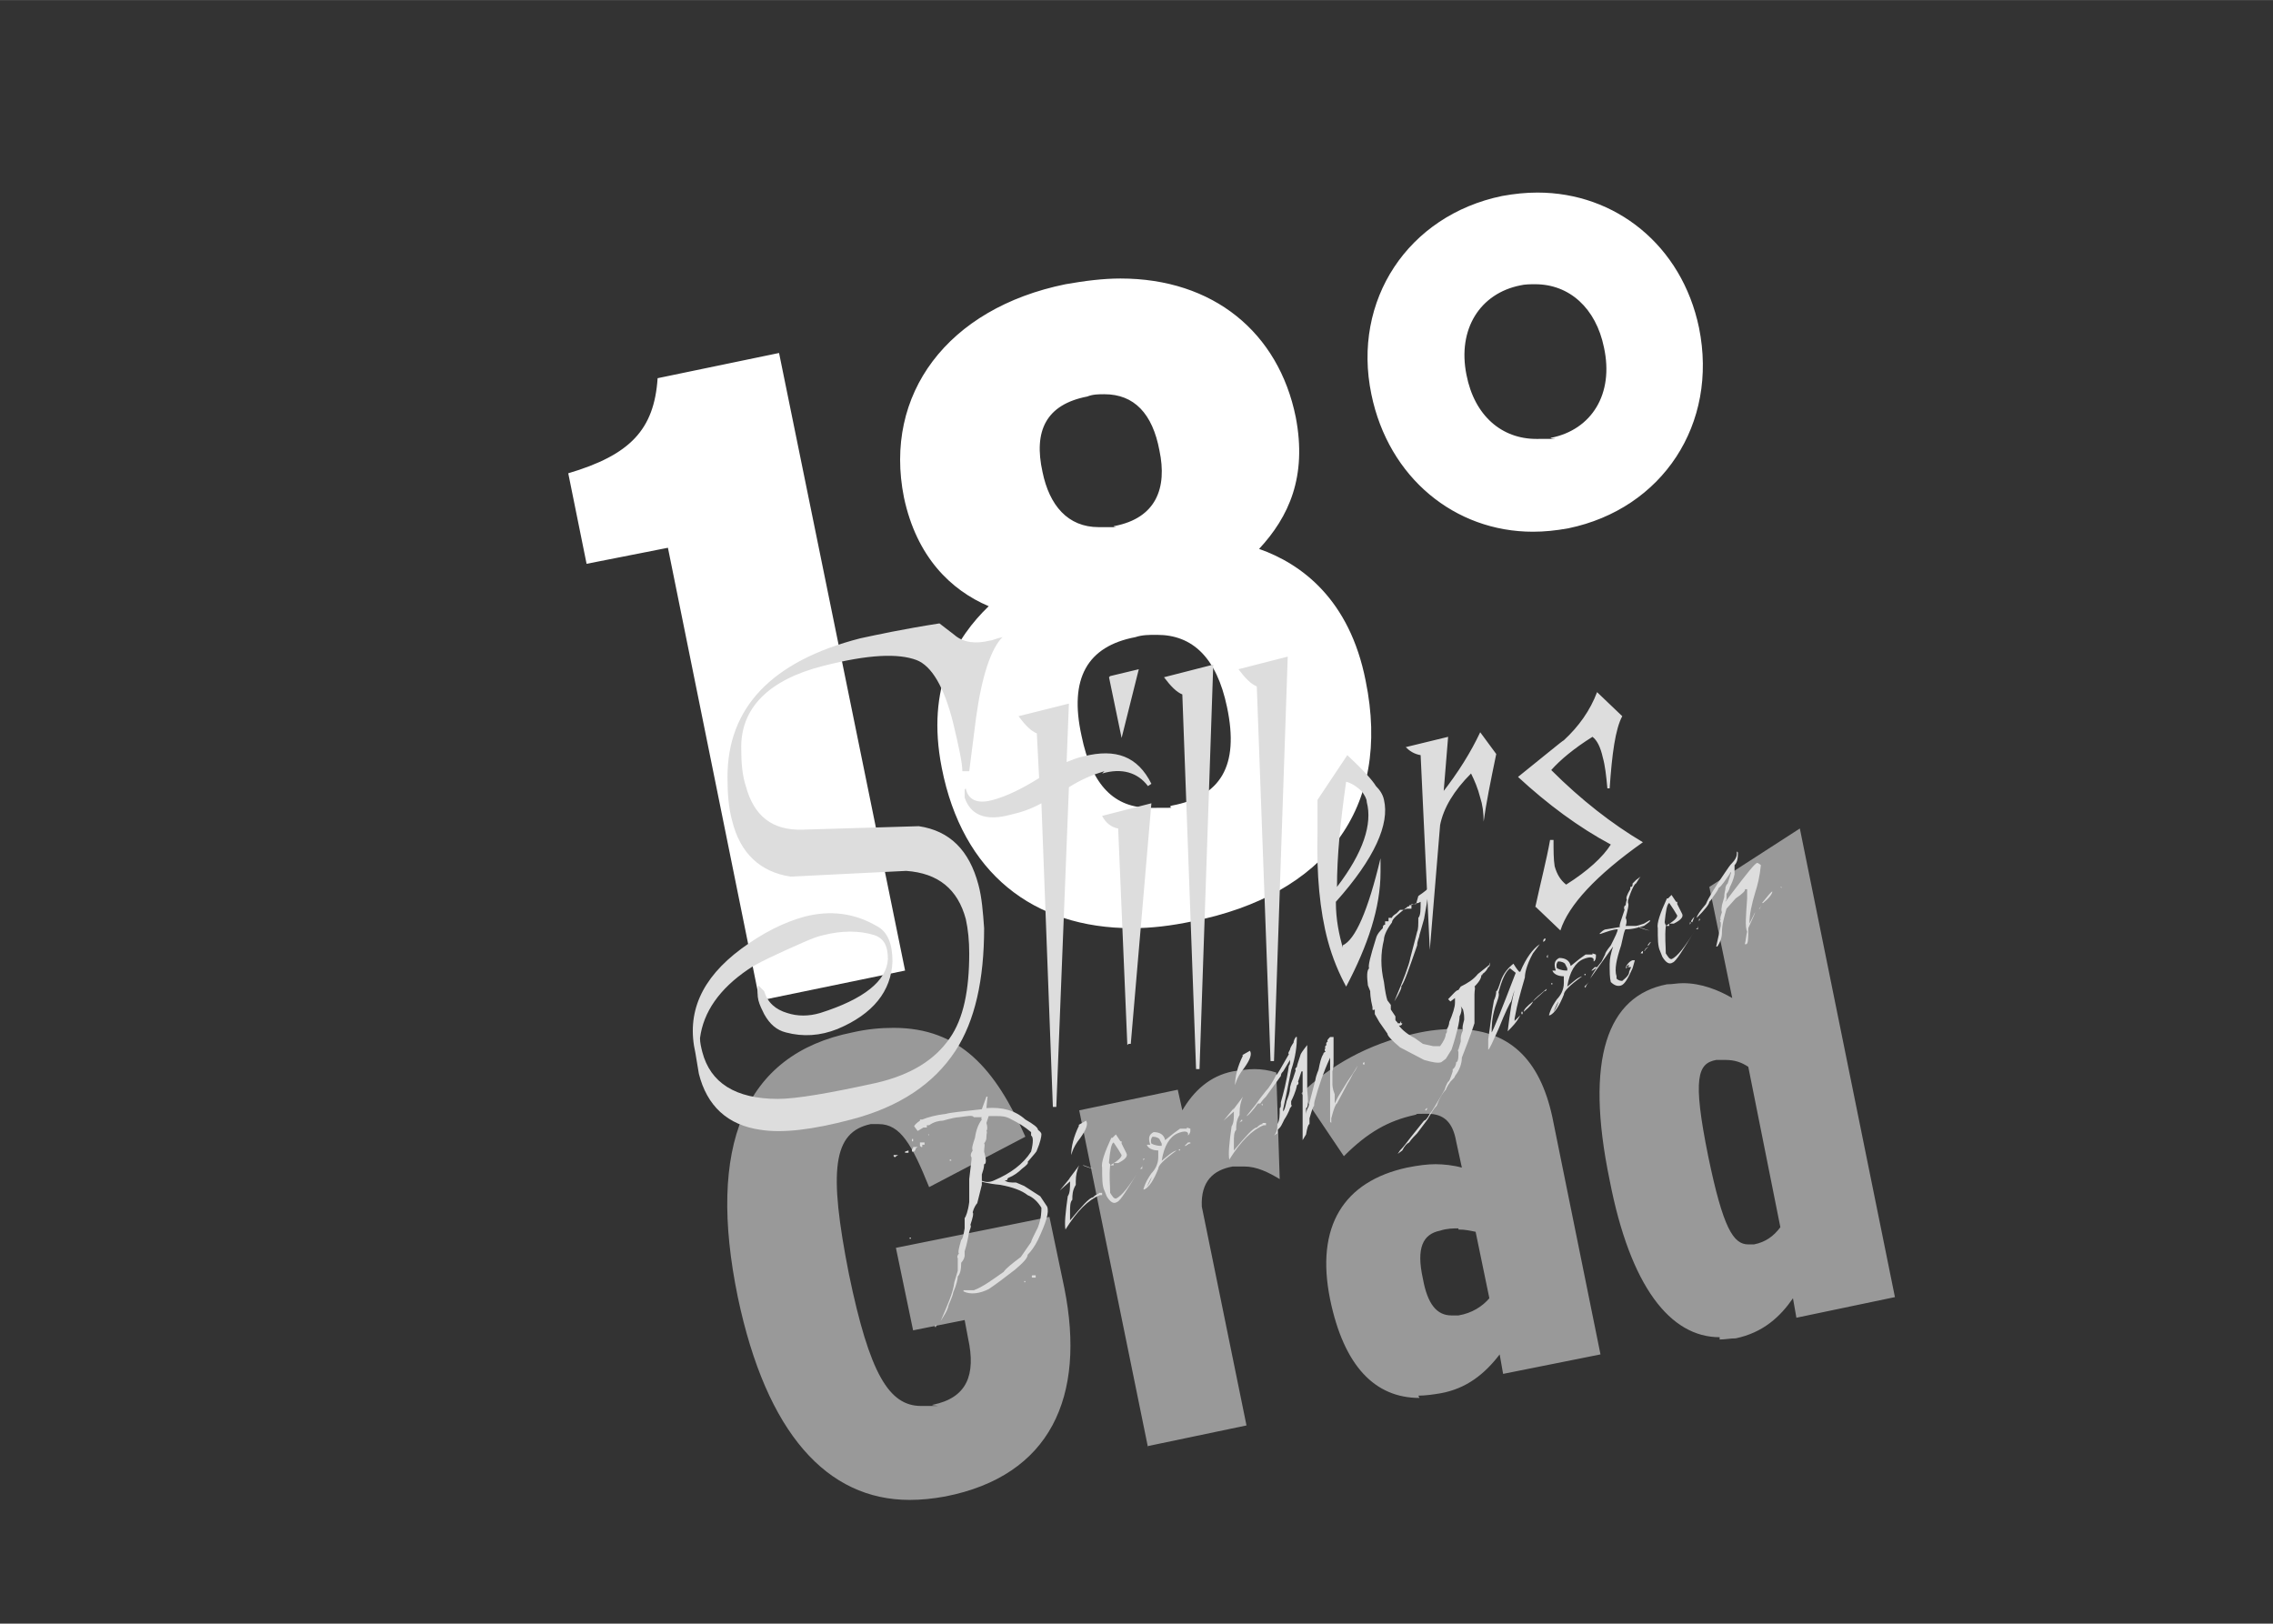 <?xml version="1.0" encoding="UTF-8"?>
<svg id="a" xmlns="http://www.w3.org/2000/svg" width="70mm" height="50mm" version="1.1" viewBox="0 0 198.4 141.7">
  <rect x="0" y="0" width="198.4" height="141.7" fill="#333333" stroke="none"/>
  <defs>
    <style>
      .cls-1 {
        fill: #ddd;
      }

      .cls-1, .cls-2, .cls-3 {
        stroke-width: 0px;
      }

      .cls-2 {
        opacity: .5;
      }

      .cls-2, .cls-3 {
        fill: #fff;
      }
    </style>
  </defs>
  <path class="cls-3" d="M134,24.8c-.4,0-.9,0-1.3.1-3.5.7-5.5,3.8-4.7,7.8.7,3.6,3.1,5.6,6.1,5.6s.9,0,1.3-.1c3.5-.7,5.5-3.8,4.6-7.9-.7-3.4-3-5.5-6-5.5M133.8,46.4c-6.8,0-12.6-4.7-14.1-12-1.7-8.2,3.2-15.6,11.4-17.3,1.1-.2,2.1-.3,3.1-.3,6.8,0,12.6,4.6,14.1,11.8,1.7,8.4-3.2,15.8-11.4,17.5-1.1.2-2.1.3-3.1.3M96.4,34.4c-.5,0-1,0-1.5.2-3.6.7-4.7,3-3.9,6.6.6,2.9,2.2,4.8,4.9,4.8s.9,0,1.4-.1c3.6-.7,4.6-3.3,3.9-6.6-.6-3.2-2.2-4.9-4.8-4.9M100.9,55.4c-.6,0-1.2,0-1.8.2-4.2.8-5.8,3.6-4.7,8.6.9,4.4,2.9,6.3,6,6.3s1.2,0,1.9-.2c4.2-.8,5.9-3.4,4.8-8.6-.9-4.3-3-6.3-6.1-6.3M98.8,81c-8.6,0-14.8-4.8-16.6-14-1.4-7.1,1.3-11.4,4.1-14.1-3.3-1.4-6.3-4.3-7.4-9.5-1.8-9,3.8-16.5,14.1-18.6,1.7-.3,3.3-.5,4.8-.5,8.1,0,13.8,4.7,15.3,12.1,1,5.2-.6,8.7-3.2,11.5,3.7,1.3,7.9,4.4,9.3,11.5,2.3,11.2-3.6,18.7-15.1,21-1.9.4-3.6.6-5.3.6M66.3,87.3l-8-39.5-7.1,1.4-1.6-7.9c5.4-1.6,7.5-3.8,7.8-8.3l10.6-2.2,11,53.9-12.6,2.6"/>
  <path class="cls-2" d="M150.5,92.5c-.2,0-.5,0-.7,0-1.6.3-2.1,1.5-.7,8.4,1.3,6.3,2.2,7.7,3.5,7.7s.3,0,.5,0c1-.2,1.7-.7,2.3-1.5l-2.8-14c-.6-.4-1.2-.6-2-.6M150.1,116.7c-4.3,0-7.8-4.4-9.6-13.7-2.2-10.6-.2-16.1,5-17.1.5,0,.9-.1,1.4-.1,1.6,0,3.1.6,4.3,1.3l-2-9.7,7.9-5.1,8.3,40.9-8.6,1.8-.3-1.7c-1.1,1.6-2.6,3-5,3.5-.5,0-.9.1-1.4.1M127.3,107.2c-.4,0-1,0-1.6.2-1.5.3-2.1,1.5-1.5,4.2.4,2.2,1.2,3.2,2.5,3.2s.4,0,.6,0c1.2-.2,2.1-.8,2.7-1.5l-1.2-5.8c-.5-.1-.9-.2-1.5-.2M123.9,122c-3.9,0-6.6-2.8-7.8-8.6-1.3-6.4,1.2-10.3,6.7-11.5,1-.2,1.8-.3,2.5-.3s1.6.1,2.3.3l-.5-2.3c-.3-1.7-1.1-2.4-2.5-2.4s-.7,0-1.1.1c-2.3.5-4.1,1.5-6.2,3.6l-3.7-5.5c2.5-2.4,5.8-4.3,9.9-5.2,1.3-.3,2.4-.4,3.5-.4,4.7,0,7.4,2.6,8.5,7.7l4.2,20.7-8.5,1.7-.3-1.7c-1.3,1.7-2.9,3-5.2,3.4-.6.1-1.3.2-1.9.2M100.2,126.3l-6-29.4,8.6-1.8.4,1.8c1-1.7,2.4-3,4.4-3.4.7-.1,1.3-.2,1.9-.2s1.3.1,1.9.3l.3,9.3c-1-.6-2-1.1-3.1-1.1s-.6,0-1,0c-1.7.3-2.8,1.3-2.7,3.5l3.9,19.1-8.6,1.8M79.4,130.9c-7.2,0-12.5-5.8-15-17.7-2.7-13.1.5-21.2,10-23.1,1.3-.3,2.5-.4,3.6-.4,5.8,0,8.9,3.6,11.5,9.5l-8.4,4.4c-1.5-3.7-2.5-5.5-4.4-5.5s-.4,0-.7,0c-3.3.7-3.7,4-1.9,13.1,1.8,8.7,3.5,11.5,6.3,11.5s.7,0,1-.1c3-.6,3.8-2.6,3.1-5.8l-.3-1.6-4.5.9-1.5-7.2,13.4-2.7,1.3,6.2c1.9,9.5-1.2,16.4-10.4,18.2-1.1.2-2.1.3-3.1.3"/>
  <path class="cls-1" d="M134,79.2c.5-2.3,1-4.2,1.3-5.9h.3c0,.9,0,1.7.1,2.3.2.7.5,1.2,1,1.6,1.9-1.2,3.2-2.4,3.9-3.5-2.8-1.5-5.5-3.5-8.1-5.9,2.5-2,3.8-3.1,4-3.2,1.3-1.2,2.3-2.6,2.9-4.2l2.2,2.1c-.6,1.1-.9,3.3-1.1,6.3h-.2c-.1-1.1-.2-2-.4-2.7-.2-.9-.5-1.5-.9-1.8-1.6,1-2.8,2-3.6,2.9,2.6,2.6,5.3,4.7,8,6.3-4.1,2.9-6.5,5.5-7.2,7.7l-2.2-2.1h0ZM126,69.2l.4-4.9-3.7.9c.3.3.7.6,1.3.7l.8,17,.9-10.9c.3-1.5,1.2-3,2.7-4.5.3.6.6,1.3.8,2.1.2.6.3,1.3.3,2.1.2-1.5.6-3.5,1.1-5.9l-1.4-1.9c-.8,1.7-1.9,3.5-3.4,5.4M117.5,68.2c-.5,3.5-.8,6.5-.8,9.2,2.3-3,3.1-5.5,2.6-7.4,0-.3-.2-.6-.4-.9-.5-.5-1-.8-1.5-.9M117.2,82.5c1.1-.5,2.2-3,3.3-7.6v1.2c0,3.1-1.1,6.4-3,10-.6-1.1-1.2-2.5-1.6-4-.7-2.6-1-5.8-.9-9.5,0-1,0-1.9,0-2.8l2.6-3.9c1.4,1.3,2.2,2.2,2.5,2.7.3.3.6.7.7,1.2.5,2.1-.8,5.1-4.2,8.9,0,1.6.3,2.9.6,4M110.9,92.6l-1.2-32.7c-.5-.2-1-.7-1.6-1.5l4.3-1.1-1.2,35.3h-.2c0,0,0,0,0,0ZM104.4,93.3l-1.2-32.7c-.5-.2-1-.7-1.6-1.5l4.3-1.1-1.2,35.3h-.2c0,0,0,0,0,0ZM98.4,91.2l-.8-18.9c-.6-.1-1.1-.5-1.4-1.1l4.3-1.1-1.8,21s-.2,0-.2,0ZM96.9,59l2.5-.6-1.5,6-1.1-5.3ZM96.4,67.3c-1,.3-2,.7-3.1,1.4l-1.1,27.9h-.3c0,0-1-26.5-1-26.5-.9.5-1.8.8-2.7,1-2.2.6-3.5,0-4-1.5v-.7c0,0,.1-.1.1-.1.2,1,1,1.4,2.4,1,1.1-.3,2.4-.9,4-1.9l-.2-3.9c-.5-.2-1-.7-1.6-1.5l4.4-1.1-.2,5.1c.5-.2,1-.4,1.5-.5,2.8-.7,4.7,0,5.9,2.4l-.3.2h0c-.9-1.2-2.3-1.6-4-1.1M84,67.3c0-.7-.3-2.1-.8-4.2-.8-3.2-1.9-5-3.2-5.5-1.6-.6-4.2-.5-8.1.5-4.8,1.2-7.3,3.7-7.2,7.3,0,1.2.1,2.3.4,3.2.7,2.6,2.3,3.9,5,3.8l10.1-.3c2.7.4,4.4,2.1,5.2,5.1.3,1.1.4,2.4.5,3.8,0,4.5-.8,8.1-2.5,10.7-1.9,2.9-4.9,4.9-9.1,6-3.4.9-6,1.2-7.9.9-2.9-.4-4.7-2.1-5.4-4.9-.1-.6-.2-1.2-.3-1.8-.8-3.5.5-6.5,4-9.1,1.9-1.4,3.7-2.3,5.5-2.8,2.3-.6,4.4-.3,6.3.8,1,.5,1.4,1.6,1.4,3.1-.1,2.6-1.7,4.6-4.8,5.9-1.5.6-3,.7-4.5.3-.8-.2-1.4-.7-1.9-1.6-.2-.4-.4-.8-.5-1.2-.1-.4-.1-.9,0-1.3l.5.5c.3,1,1,1.6,2,1.9.9.3,1.9.3,2.9,0,3.8-1.2,5.8-2.8,5.9-4.7,0-1.1-.3-1.8-1.2-2.1-1.3-.4-2.8-.4-4.4,0-.5.1-1,.3-1.7.6-2.5,1.1-4.2,1.9-4.9,2.4-2.5,1.7-3.9,3.7-4.2,6,0,.4.1.8.2,1.2.7,2.7,2.9,4.1,6.6,4.1,1.6,0,4.5-.5,8.6-1.4,3-.7,5.1-2,6.4-3.9,1.2-1.7,1.7-4.2,1.7-7.4,0-1.1-.1-2.1-.3-3-.7-2.6-2.4-4-5.2-4.2l-10.1.5c-2.6-.4-4.4-2-5.1-4.9-.3-1.1-.4-2.3-.4-3.8,0-6,3.8-10.1,11.6-12.1,1.4-.3,3.7-.8,6.9-1.3l1.3,1c.8.7,1.9.8,3.1.5.2,0,.6-.2,1.1-.3-1,1-1.8,3.4-2.3,7l-.6,4.7h-.1s0,0,0,0Z"/>
  <path class="cls-1" d="M153.5,79.3c.1,0,.2-.2.3-.4h0s-.2.4-.2.4h0ZM153.9,78.8h0c.5-.4.8-.8.8-1-.1,0-.4.4-.9,1M147.5,80.7h0c0,0,0,0,0,0h0s.1-.2.1-.2h-.1q0,0,0,0ZM155.4,77.4h0s.1,0,.1,0h0c0,0,0,0,0,0h0q0,.1,0,.1ZM154.5,77.6h0s0,0,0,0h0c0,0,0,0,0,0h0s0,0,0,0h0ZM147.7,80.5h0s0,0,0,0l.2-.5c-.2.2-.3.4-.3.4M154.3,75h0s0,0,0,0h0c0,0-.1,0-.1,0h0s0,0,0,0h0ZM151.6,74.5c0,.3-.2.6-.4.8h0c-.2.2-.4.5-.6.8-.9,1.3-1.5,2.3-1.7,2.8-.5.6-.8,1-.8,1.2.7-.7,1.1-1.2,1.1-1.4.2-.2.3-.4.3-.4.3-.4.5-.7.5-.8.3-.2.6-.7,1.1-1.4h0c0,.1-.3,1-.3,1-.2.2-.2.4-.2.5-.1.4-.1.6-.1.7l-.2.7c0,.2-.1.4,0,.6-.1.3-.2.6-.1.7-.1,0-.1.1,0,.2h0c0,.2,0,.2,0,.3l-.4,1.8h0s.1,0,.1,0c.2-.3.4-.7.4-1.2,0-.7.2-1.4.4-2.1l.8-.9c.6-.4.9-.7.8-.8h.2c0,0,0-.2,0-.2h0c0,0,0,.4,0,1-.1,1.5-.2,2.5,0,2.9-.1.4-.1.7-.2,1.1h.1c.2,0,.2-.5.2-1.4.4-.9.6-1.3.6-1.4h0s-.5,1-.5,1h0c0-.8.2-1.7.5-2.7.2-.6.4-1.4.5-2.4,0,0-.1-.1-.3-.2-.2,0-.9.9-2.2,2.6l-.6.8c0,0,0-.1.1-.2,0-.3,0-.4,0-.5,0,0,.2-.2.3-.6.1-.2.3-.6.4-1.1v-.8c.2-.2.3-.5.3-1.1h0c0,0-.1-.1-.1-.1h0s0,0,0,0ZM148.7,82.5h0s0,0,0,0v-.2c0,0,0,0,0,0v.2c-.1,0-.1,0-.1,0ZM146.9,82.3h0c0,0,0,0,0-.1h0s0,.1,0,.1h0ZM147,81.8h0s0,0,0,0v-.2c0,0,0,0,0,0v.2c-.1,0-.1,0-.1,0ZM148,81.1c.1,0,.2-.1.2-.3h0s0,0,0,0v.3c-.1,0-.1,0-.1,0ZM148.3,80.4h0c0,0,0,0,0,0v-.2c.1,0,.1,0,.1,0h0s-.1.2-.1.2ZM143.1,80.9c.5.2.8.3.9.3h0c-.3,0-.7-.2-1-.3h0q0,0,0,0ZM145.3,80.6c0,0,.1,0,0-.1.1-1,.2-1.6.4-1.7l.4.6h0c0,0,.3.5.3.5,0,.2-.3.5-1,.9h0s0-.1,0-.1h0ZM144.2,79.1h0c0,0,0,0,0,0v-.2c0,0,0,0,0,0h0c0,.1,0,.1,0,.1ZM145.5,78.4c-.6,1.3-.9,2.2-.8,2.6h-.6c0,0,0,0,0,0,0,0,.2,0,.6,0,0,.9,0,1.6.2,2l.2.5c.3.5.6.7.9.5h0c.3-.1.9-1.1,2-2.9h0c-.9,1.5-1.6,2.4-2.1,2.6-.2,0-.3-.2-.5-.5h0c0-.7-.1-1.4,0-2.4h.3c0-.1,0-.2,0-.2,0,0,.2,0,.4,0h0c.6-.3.9-.6.7-.9l-.4-.8v-.2c-.1,0-.1,0-.1,0l-.4-.6-.3.3h0ZM142.2,84.2h0s0,0,0,0c0,0,0,.2-.3.3h0s0,0,0,0c0,0,0-.2.3-.3M138.3,86.1l.4-.4h0c0-.1,0,0,0,0-.2.2-.3.4-.3.5M142.9,83.7h0s0-.1,0-.1h0s0,.1,0,.1ZM143.3,83.2h.1c0,0,0-.2,0-.2-.1,0-.2.2-.2.2M143.5,83l.4-.4h0c-.3.2-.4.3-.3.4M143.9,82.5h0s.2-.3.2-.3c-.1,0-.2.2-.3.3M144.3,82h.1c0,0,0-.1,0-.1h0s0,.1,0,.1h0ZM139.3,82.6h0s0,0,0,0h0c0-.1,0-.1,0-.1h0s0,.1,0,.1ZM139.4,81.9h0s0-.1,0-.1h0s0,.1,0,.1h0ZM142.8,76.8l-.3.3c0,.2,0,.3-.2.3,0,.1,0,.2,0,.2-.3.5-.4.8-.3.9-.1.3-.1.5-.1.5-.1,0-.2.2-.1.4-.3.9-.5,1.4-.4,1.5l-1.2.2c-.2,0-.4.2-.6.4h0c0,0,.1,0,.1,0,.6-.2,1.1-.4,1.5-.4h0c0,.2-.2.6-.6,1.4-.4.5-.5.7-.5.8l-.3.6c-.5.6-.8,1.1-1,1.5h0s2-2.8,2-2.8h0c-.2.6-.3,1.1-.3,1.5,0,.7,0,1.2.1,1.6.3.3.6.4.9.3.3-.1.6-.6,1-1.5l.2-.7c-.1,0-.2,0-.2,0-.3.1-.5.4-.6.6,0,0,.1,0,.3,0h.2c0-.1-.2.4-.2.4,0,.2-.1.4-.6.8-.1,0-.3,0-.5-.2v-.2c-.2-.6,0-1.5.4-2.7.2-.9.3-1.4.4-1.4.7,0,1.2-.2,1.6-.3.4-.3.6-.4.5-.5l-.5.3c-.3.1-.6.2-.7.2h-.9c0,0,0,0,0,0,.1-.3.1-.5,0-.7.2-.8.3-1.2.2-1.3,0,0,0-.2,0-.2.3-1,.6-1.5.7-1.5.2-.3.3-.5.4-.6h0c0,0,0,0,0,0l-.4.3h0ZM136.1,87.2c-.1.4-.3.8-.5,1.1h0c.2-.5.4-.9.6-1.1M138.3,85.1h.1c0,0,0-.1,0-.1h-.1c0,0,0,.1,0,.1h0ZM139,84.7h0s-.2,0-.2,0h0c0,0,.2,0,.2,0l.3-.2h.1c0,0,0-.1,0-.1h-.2c0,0-.3.3-.3.3h0ZM139.9,84.2h0c0,0,.1,0,.1,0h0c0,0,0,0,0,0h0s-.1,0-.1,0h0ZM136,83.9c.3,0,.5.1.6.2l.2.4v.2c-.2,0-.5,0-.9-.2-.1-.3,0-.5.1-.6M135.5,84.7c.1.3.5.5,1,.5h0s0,.6,0,.6c0,.6-.3,1.1-.6,1.4-.2.3-.5.7-.7,1.4h0s.1,0,.1,0c.4-.2.8-.8,1.2-1.8,0-.3.5-.8,1.6-1.6h0c-.4.1-.8.5-1.3.9.2-1.3.7-2.1,1.4-2.4.5-.2.8-.2.9,0h0c0,.1,0,.2,0,.2.1,0,.2-.2.2-.4v-.2c0,0-.3-.1-.3-.1h0c0-.1,0-.1,0-.1v.2c0,0-.5,0-.5,0h-.1c-.3.2-.7.5-1.3,1h0c-.1-.5-.5-.7-1-.7h0c-.4.2-.5.5-.3,1.1M134.7,84.2h0s0,0,0,0h0c0,0,0,0,0,0h0s0,0,0,0h0ZM136.5,83.1h0c0,0,0,0,0,0h0s0,0,0,0h0c0,0,0,0,0,0h0s0,0,0,0ZM135,83.5h0s.1-.2.1-.2h0s0,0,0,0v.3ZM132.8,88.5h.1c0,0,0-.2,0-.2h-.1c0,0,0,.2,0,.2ZM133,88.3c.6-.5.8-.8.8-.9h0c-.5.4-.8.7-.8.9M135,86.3c-.6.5-1,.8-1.2,1.1h0s1-.9,1-.9h0c.2,0,.2-.2.2-.2h0ZM135.5,85.9h0s0-.1,0-.1h-.1c0,0,0,.1,0,.1h0ZM133.6,86h0c0,.1,0,.1,0,.1h0c0-.1,0-.3,0-.3h0s0,.1,0,.1h0ZM130.5,87.9c.2-.6.4-1,.3-1.3.3-1.1.6-1.8,1-2.1l.5.4h0c-1.3,3.4-2,5.1-2.1,5.2h0c0-.5,0-1.2.3-2.2M132.7,84.8h0s0,0,0,0c0,0,0,0-.1,0,0,0-.2-.2-.5-.7-.5.4-.9.9-1.1,1.5-.2.6-.3.9-.4.9,0,.3-.1.6-.2.8-.2,1-.3,2.1-.5,3.4,0,.4,0,.7,0,.9h0c.1,0,.4-.7.9-1.8.6-1.5,1-2.3,1.1-2.4.1-.4.2-.7.3-1h0c-.2.7-.4,1.9-.6,3.6.4-.4.8-.8,1.1-1.4h0s-.5.5-.5.5h0s0,0,0,0v-.2c0,0,.2-1,.2-1,0,0,.2-.9.7-2.6,0-.3.1-1,.7-2.1l.6-.8h0c-.6.4-1.2,1.2-1.7,2.4M134.7,82.2h0c.2-.1.2-.2.2-.3h0c-.2,0-.2.2-.2.3M124.5,96.9h0c0,0,.1-.2.1-.2-.1,0-.2.1-.2.2M124.7,96.7h0s0-.2,0-.2h0s0,.2,0,.2h0ZM125,96.2h0s0,0,0,0v-.2c0,0,0,0,0,0v.2c-.1,0-.1,0-.1,0ZM122,89.5h0s.2,0,.2,0c.1,0,.2-.1.2-.2h-.1v-.2h0s0,0,0,0l-.2.4h0ZM121,88.7h0s0,0,0,0v-.3c.1,0,0,0,0,0,0,0,0,.2,0,.2ZM117.9,85h0s0,0,0,0v-.3c.1,0,0,0,0,0h0s0,.3,0,.3h0ZM123.6,78.9h-.4c0,.1,0,.2,0,.2h0s0,.2,0,.2h0s-.2,0-.2,0h0c0,0-.2,0-.2,0h0c0,0-.3.1-.3.1h-.3c0,0-.3.3-.3.3-.3.2-.4.3-.4.4h-.3c0,.1,0,.2,0,.3h-.3c0,.1,0,.2,0,.3-.2,0-.2.2-.2.3-.2.2-.5.5-.6.9-.5,1.6-.7,2.4-.6,2.6-.2.2-.2.7-.1,1.5l.2.5c0,.1,0,.6.2,1.4v.2c.1,0,0,0,0,0h0c0,0,0,.1.2,0,0,.1,0,.3,0,.4l.4.7.7,1c0,.2.4.6,1.1,1.2l2.1,1.1c.7.2,1.2.3,1.5.2l.4-.3.5-.8c.5-1.5.7-2.5.7-2.9.2-.4.2-.7.1-.9h0s.2.3.2.3h0c.1.4.1.6.1.7v.2c0,0,0,0,0,0-.1.4-.2.7-.1.9-.2.4-.2.7-.2.7v.3s-.2.7-.2.7c0,0-.1,0,0,.2,0,.1,0,.2,0,.3,0,.4-.1.6-.2.6,0,.3-.2.6-.3.6,0,.1,0,.2,0,.2-.2.6-.3.9-.4.9,0,0-.2.3-.3.7-.7,1.2-1.1,1.9-1.3,2.1-.2.4-.4.6-.5.6l-1.2,1.5c-.3.4-.6.8-.9,1.1l-.2.3h0s0,0,0,0l.4-.3c.2-.4.4-.6.6-.7.2-.3.5-.6.7-.8l.9-1.2c.3-.5.5-.9.8-1.2.3-.8.6-1.2.8-1.4,0,0,.1-.3.4-.7.3-.3.4-.4.4-.5.4-.5.6-1.1.6-1.6l.5-1.3c.2-.5.4-1.1.6-1.7v-.4s0,0,0,0v-.8s0-.3,0-.3c0,0,0-.4,0-1,0-.4.1-.6,0-.7.5-.5.6-.8.6-1,.1,0,.1,0,.1-.1.3-.2.4-.4.5-.6.1,0,.2-.2.1-.4h0s0,0,0,0h0s0,.2,0,.2l-.5.4-.5.4c-.4.5-.9.8-1.5,1.1h0s-.2.3-.2.3c-.2,0-.5.4-.9.8,0,0,.1.1.2.2h0s.4-.3.4-.3h0s0,.2,0,.2h0s0,0,0,0h0c0,.1,0,.2,0,.2,0,.4-.2,1-.5,1.7,0,0,0,.3-.2.6,0,.2,0,.4-.1.4,0,.3-.2.7-.5,1.1h-.3s-.1,0-.3,0l-.9-.2h0s-.7-.5-.7-.5c-.6-.3-1.1-.7-1.4-1.1,0,0,.1-.1.2-.2h-.2c0,0-.1,0-.1,0h0c0-.1-.2-.2-.2-.3v-.3s-.4-.6-.4-.6v-.4c0,0-.3-.4-.3-.4-.1-.3-.2-.8-.3-1.6-.3-1.3-.3-2.5,0-3.7,0-.2.1-.7.7-1.5,0-.3.5-.7,1.4-1.4h0s.1,0,.1,0h0s0-.1,0-.1h0s0,0,0,0h0s0,0,0,0h.1s0,0,0,0c.3-.1.6-.2.7-.2h0c0,0,.2-.1.2-.1,0,.7,0,1.2-.2,1.4,0,.6,0,1-.1,1.2,0,0-.2.8-.6,2.3-.1.6-.6,1.9-1.4,3.8h0c.5-.8.7-1.3.6-1.3.3-.4.7-1.6,1.4-3.6,0-.4.2-.7.2-.9h0s0,0,0,0l.4-1.4c.2-1.1.3-1.7.3-1.8l.2-1h0s0,0,0,0c-.5.5-.9.7-1,.8M108.2,97.9h0c.2,0,.3-.1.2-.2h0s0,0,0,0c-.1.1-.2.2-.2.3M119.1,92.9h0s0-.2,0-.2c-.1,0-.2.1-.1.2M110.1,96.4h0c0,0,.1.1.1.1h0s0-.2,0-.2h0s0,0,0,0h0ZM115.5,92.1h0s0-.2,0-.2h0s0,0,0,0h0c0-.1,0,0,0,0,0,0,0,.2,0,.3M107.2,95.4h0s0-.1,0-.1h0s0,.1,0,.1ZM112.9,91c-.2.3-.3.5-.3.6-.1.2-.2.3-.1.4-.7,1.2-1,1.8-1.1,1.8-.3.6-.6,1.1-.9,1.4-.4.5-.7.9-.9,1.2l-.8,1h0c.1,0,.5-.4,1-1.1h.2c.2-.3.4-.5.5-.6l1.3-1.8c0-.2.1-.3.2-.4l.6-1h0c0,.3,0,.4-.1.5-.2,1.4-.5,2.5-.7,3.2,0,.3,0,.5-.1.5,0,0,0,.1,0,.1,0,.5,0,1-.2,1.3,0,.5-.1.8-.3,1h0s0,0,0,0l.3-.2h0s0,0,0,0v-.3c.3-.2.4-.5.6-.9.4-.6.5-1,.5-1,.1-.1.2-.2.1-.3,0,0,0-.2,0-.3.4-.8.5-1.3.5-1.4.1,0,.2-.2.1-.3l.3-.9h.1c0,0,0,.2,0,.2,0,.5,0,.8,0,.9,0,.8,0,1.2,0,1.3v1c0,.2,0,.5,0,1,0,.4,0,.9,0,1.6h0s.3-.5.3-.5c.1-.6.2-.9.3-.9,0-.3,0-.5,0-.5.2-.7.3-1,.4-1.1,0-.1,0-.3.1-.6.3-1.1.7-2.3,1.3-3.6h0s0,.4,0,.4c0,.4,0,.7,0,.8,0,.4,0,.6,0,.6,0,.6,0,1.1,0,1.3,0,.1,0,.5,0,1.1,0,.7,0,1,0,1.1,0,.1,0,.3,0,.3h0c0,0,.1.1.1.1h0c0,0,0-.2,0-.4.2-.8.4-1.3.5-1.3h0s0,0,0,0l.9-1.7c0,0,.2-.3.5-.9.3-.4.4-.7.4-.7h0c-.4.7-.7,1.1-.9,1.4l-.8,1.3-.3.6h0s0,0,0,0v-.8c-.2-.5-.2-.8-.2-.9,0,0,0-.4,0-1.1,0,0,.1-.3.1-.7,0-.7,0-1.1,0-1.1,0-.3,0-.6,0-.9v-.3c-.1,0-.2,0-.3,0-.2.2-.3.3-.2.4-.1,0-.2.2-.1.3-.1,0-.2.2-.1.3-.1,0-.1.2,0,.3-.1,0-.2.1-.2.2-.2.3-.3.8-.4,1.3,0,.1-.2.4-.3,1l-.6,2.3c-.2.3-.2.6-.2.7h0s0,0,0,0c0-.1,0-.3,0-.6h0c.2,0,.2-.6.1-1.6,0-1.4,0-2.1,0-2.2,0-.4,0-.7,0-.9v-.8s0,0,0,0c-.4.5-.6.8-.6.9-.2.6-.3.9-.3,1-.1.1-.2.2-.1.3-.1.3-.2.6-.2.6,0,.1-.2.4-.3.9,0,.5-.2.9-.3,1.2-.1.5-.2.8-.3.9h0c0-.1,0-.2,0-.2l.3-1.4.4-2c.4-1.2.5-2.2.5-2.9,0,0,0,0-.1,0-.2.3-.2.5-.2.6M107.7,96.7l-.9,1.1h0c0,0,.9-.8.9-.8h0s0,0,0,0c0,.6,0,1-.2,1.3-.2,1.4-.3,2.4-.2,2.9h0c1-1.6,2-2.6,3-3h.2c0,0,0-.2,0-.2h-.3c0,0,0,.1,0,.1-.2,0-.4.2-.5.3h0c-.3,0-1,.8-2,2,0-.3,0-.5,0-.7,0-.5,0-.9.2-1.1,0-.4,0-.8.3-1.3,0-.1,0-.2,0-.2,0-.5.1-1,.3-1.4h0c0,0,0,0,0,0l-.9,1.2h0ZM108.5,92.1c-.5,1-.7,1.9-.7,2.6h0s.1-.3.1-.3c.1-.3.3-.7.7-1.2.5-.7.7-1.2.5-1.5l-.7.4h0ZM100.6,102.5c-.1.4-.3.8-.5,1.1h0c.2-.5.4-.9.6-1.1M102.9,100.4h.1c0,0,0-.1,0-.1h-.1c0,0,0,.1,0,.1ZM103.5,100h0s-.2,0-.2,0h0c0,0,.2,0,.2,0l.3-.2h.1c0,0,0-.1,0-.1h-.2c0,0-.3.3-.3.3h0ZM104.5,99.4h0c0,0,.1,0,.1,0h0c0,0,0,0,0,0h0s0,0,0,0h0ZM100.6,99.2c.3,0,.5.1.6.2l.2.4v.2c-.2,0-.5,0-.9-.2-.1-.3,0-.5.1-.6M100.1,99.9c.1.3.5.5,1,.5h0s0,.6,0,.6c0,.6-.3,1.1-.6,1.4-.2.3-.5.7-.7,1.4h0s.1,0,.1,0c.4-.2.8-.8,1.2-1.8,0-.3.5-.8,1.6-1.6h0c-.4.1-.8.5-1.3.9.2-1.3.7-2.1,1.4-2.4.5-.2.8-.2.9,0h0c0,.1,0,.2,0,.2,0,0,.2-.2.2-.4v-.2c0,0-.3-.1-.3-.1h0c0-.1,0-.1,0-.1v.2c0,0-.5,0-.5,0h-.1c-.3.2-.7.5-1.3,1h0c-.1-.5-.5-.7-1-.7h0c-.4.2-.5.5-.3,1.1M99.2,99.4h0s0,0,0,0h0c0,0,0,0,0,0h0s0,0,0,0h0ZM101,98.3h0c0,0,0,0,0,0h0s0,0,0,0h0c0,0,0,0,0,0h0s0,0,0,0ZM99.5,98.8h0s0-.2,0-.2h0s0,0,0,0v.3ZM100.1,103.3h0s0,0,0,0v-.2c0,0,0,0,0,0v.2c-.1,0-.1,0-.1,0ZM98.4,103.1h0c0,0,0,0,0-.1h0s0,.1,0,.1h0ZM98.5,102.7h0s0,0,0,0v-.2c0,0,0,0,0,0v.2c0,0-.1,0-.1,0ZM99.5,102c0,0,.2-.1.2-.3h0s0,0,0,0v.3c-.1,0-.1,0-.1,0ZM99.8,101.3h0c0,0,0,0,0,0v-.2c.1,0,.1,0,.1,0h0s-.1.2-.1.2h0ZM94.6,101.7c.5.2.8.3.9.3h0c-.3,0-.7-.2-1-.3h0ZM96.8,101.5c0,0,0,0,0-.1.1-1,.2-1.6.4-1.7l.4.6h0c0,0,.3.5.3.5,0,.2-.3.5-1,.9h0s0-.1,0-.1h0ZM95.7,99.9h0c0,0,0,0,0,0v-.2c0,0,0,0,0,0h0c0,.1,0,.1,0,.1ZM97,99.3c-.6,1.3-.9,2.2-.8,2.6h-.6c0,0,0,0,0,0,0,0,.2,0,.6,0,0,.9,0,1.6.2,2l.2.5c.3.5.6.7.9.5h0c.3-.1.9-1.1,2-2.9h0c-.9,1.5-1.6,2.4-2.1,2.6-.2,0-.3-.2-.5-.5h0c0-.7-.1-1.4,0-2.4h.3c0-.1,0-.2,0-.2,0,0,.2,0,.4,0h0c.6-.3.9-.6.7-.9l-.4-.8v-.2c-.1,0-.1,0-.1,0l-.4-.6-.3.3h0ZM93.4,102.8l-.9,1.1h0c0,0,.9-.8.9-.8h0s0,0,0,0c0,.6,0,1-.2,1.3-.2,1.4-.3,2.4-.2,2.9h0c1-1.6,2-2.6,3-3h.2c0,0,0-.2,0-.2h-.3c0,0,0,.1,0,.1-.2,0-.4.2-.5.3h0c-.3,0-1,.8-2,2,0-.3,0-.5,0-.7,0-.5,0-.9.2-1.1,0-.4,0-.8.3-1.3,0-.1,0-.2,0-.3,0-.5.1-1,.3-1.4h0c0,0,0,0,0,0l-.9,1.2h0ZM94.2,98.2c-.5,1-.7,1.9-.7,2.6h0s.1-.3.1-.3c.1-.3.3-.7.7-1.2.5-.7.7-1.2.5-1.5l-.7.4h0ZM81.6,116h0c0,0,0,0,0,0h0s0,0,0,0h0c0,0,0,0,0,0h0s0,0,0,0h0ZM81.7,115.8h0s0-.2,0-.2h0c0,0-.1.1-.1.2M89.4,111.9h.1c0,0,0-.1,0-.1h-.1c0,0,0,.1,0,.1h0ZM88.6,112.2l.6-.2h0c0,0-.6.2-.6.2h0ZM91,111.1h0s0,0,0,0h0c0,0,0,0,0,0h0s0,0,0,0h0ZM90.1,111.5h0s.1,0,.1,0h.2c0-.1,0-.2,0-.2h0c0,0-.3,0-.3,0,0,0-.1.1,0,.2M84,112.9h0c0,0,0,0,0,0h0c0-.1,0-.2,0-.2h0s0,0,0,0ZM88.7,110.3h0s.1,0,.1,0v-.2c0,0,0,0,0,0h0s0,.1,0,.1h0ZM79.4,108.1h.1s0,0,0,0h0c0-.1,0-.1,0-.1h-.1s0,.1,0,.1h0ZM79.7,107.6h.1s0,0,0,0h-.1s0,0,0,0ZM80.1,106.9h0s0,0,0,0h0c0,0,0,0,0,0h0s0,0,0,0h0ZM81.4,104.5h0c0,0,0,0,0,0h0s0,0,0,0h0s0,0,0,0h0ZM82.9,101.3h0c.1,0,.2,0,.1-.1h0s0,0,0,0h-.1c0,.1,0,.1,0,.1ZM80.4,100.1h.1s0,0,0,0c0,0,0-.1,0-.2,0,0,.1,0,.2,0h0c0-.1,0-.2,0-.2h0c0,0-.1,0-.1,0h0c0,0,0,0,0,0h-.3c0,.1,0,.3,0,.3h0ZM79.6,100.3v.2c.1,0,.2,0,.2,0h0c0-.1.1-.1.1-.1,0-.1,0-.2.2-.3h0c0,0-.3,0-.3,0h0c0,0,0,0,0,0h-.1c0,0,0,.1,0,.1h0ZM79,100.6c0,0,.2,0,.2,0h.1v-.2h0s-.3.1-.3.1h0c0,0,0,0,0,0ZM78.7,100.7h.1s.1,0,.1,0h0s-.1,0-.1,0h-.1c0,0,0,0,0,0ZM78,100.9h0c0,0,.1.1.1.1,0,0,.1-.1.3-.2h-.1s-.3,0-.3,0h0ZM80.8,99.3h0s.1,0,.1,0h0c0,0-.1,0-.1,0h0c0,.1,0,.1,0,.1ZM79.7,99.6h0s0,0,0,0h0c0-.1,0-.2,0-.2h-.1v.2h0ZM81,99h0s.1,0,.1,0h0c0,0,0,0,0,0h0c0,.1,0,.1,0,.1ZM79.9,99h0s0,0,0,0h0c0-.1,0-.2,0-.2h0s0,.1,0,.1ZM80.1,98.7l.5-.3h.3c0-.1,0-.2,0-.2h0s0,0,0,0h.2c.4-.3.9-.4,1.2-.4.7-.2,1.2-.3,1.4-.3.8-.1,1.2-.2,1.3,0,.4,0,.6,0,.7,0,0,0-.1.1,0,.2-.3.4-.5.9-.6,1.6-.2.6-.3.9-.2,1.1-.2.3-.2.5-.1.6h0s0,0,0,0c0,0,0,0,0,.2l-.2,1.7v2c-.1.8-.3,1.3-.4,1.4,0,.4,0,.7,0,.9-.1.6-.2,1-.3,1-.2.7-.3,1.1-.2,1.2-.1.1-.2.3-.1.4v1.1c0,0-.3,1-.3,1-.1.9-.6,2-1.2,3.4h0c0,0,0,0,0,0,.3-.5.6-.9.7-1.4.3-.7.4-1,.4-1.1.3-.7.4-1.2.4-1.4.2-.2.3-.6.3-1.2.2-.2.3-.5.3-.6,0-.1,0-.3,0-.4.2-.6.3-1.2.4-1.7.1-.3.2-.5.1-.6.2-.6.3-1,.2-1.1.1-.4.3-.7.4-.8l.4-1.6c0-.1,0-.4,0-.9.1-.3.2-.6.2-.9.2,0,.2-.4,0-1.1h0s0,0,0,0h0c0-.4.1-.6,0-.7.2-.3.2-.4.2-.6,0-.3.1-.4,0-.5.1-.1.1-.4,0-.7l.2-.6c.4,0,.6,0,.7,0,.4,0,.8,0,1.3.3.6.3,1.1.6,1.7,1.1v.3c.2.1.2.6,0,1.4-.7,1.1-1.8,1.9-3.2,2.5-.4.2-.8.2-1.2,0h0c0,.1,0,.1,0,.1,0,0,.6.2,1.7.3,1.1.2,1.9.5,2.4.9.5.2.9.6,1.2,1.1,0,.3,0,.9-.3,1.7-.4.8-.6,1.2-.6,1.3l-.9,1.3c-.8.6-1.3,1-1.5,1.3-1,.7-1.8,1.3-2.6,1.6-.2,0-.5,0-.9,0h0s0,.1,0,.1h0c.6.3,1.4.2,2.2-.2.6-.4,1.4-1,2.3-1.7.7-.6,1.1-1,1.1-1.3.3-.3.6-.7.9-1.3.7-1.5,1-2.4.8-2.9h0s-.6-.9-.6-.9l-1.4-.9-.7-.3c-.5,0-.8,0-1-.2h.2c0-.1.1-.2.1-.2.5-.2.9-.5,1.2-.8.4-.3.6-.5.5-.6.5-.6.8-.9.8-1,.3-.7.4-1.2.4-1.4,0-.2-.2-.3-.3-.4h0c0-.2-.4-.5-1.1-.9-.9-.8-2-1.1-3.4-1h0c0-.1.1-1,.1-1h0s-.1,0-.1,0h0s-.4,1.1-.4,1.1c-1.8.2-2.8.3-3.1.4-.9.1-1.6.3-2.1.5h-.2c0,.1,0,.1,0,.1-.3.2-.5.4-.5.5"/>
</svg>